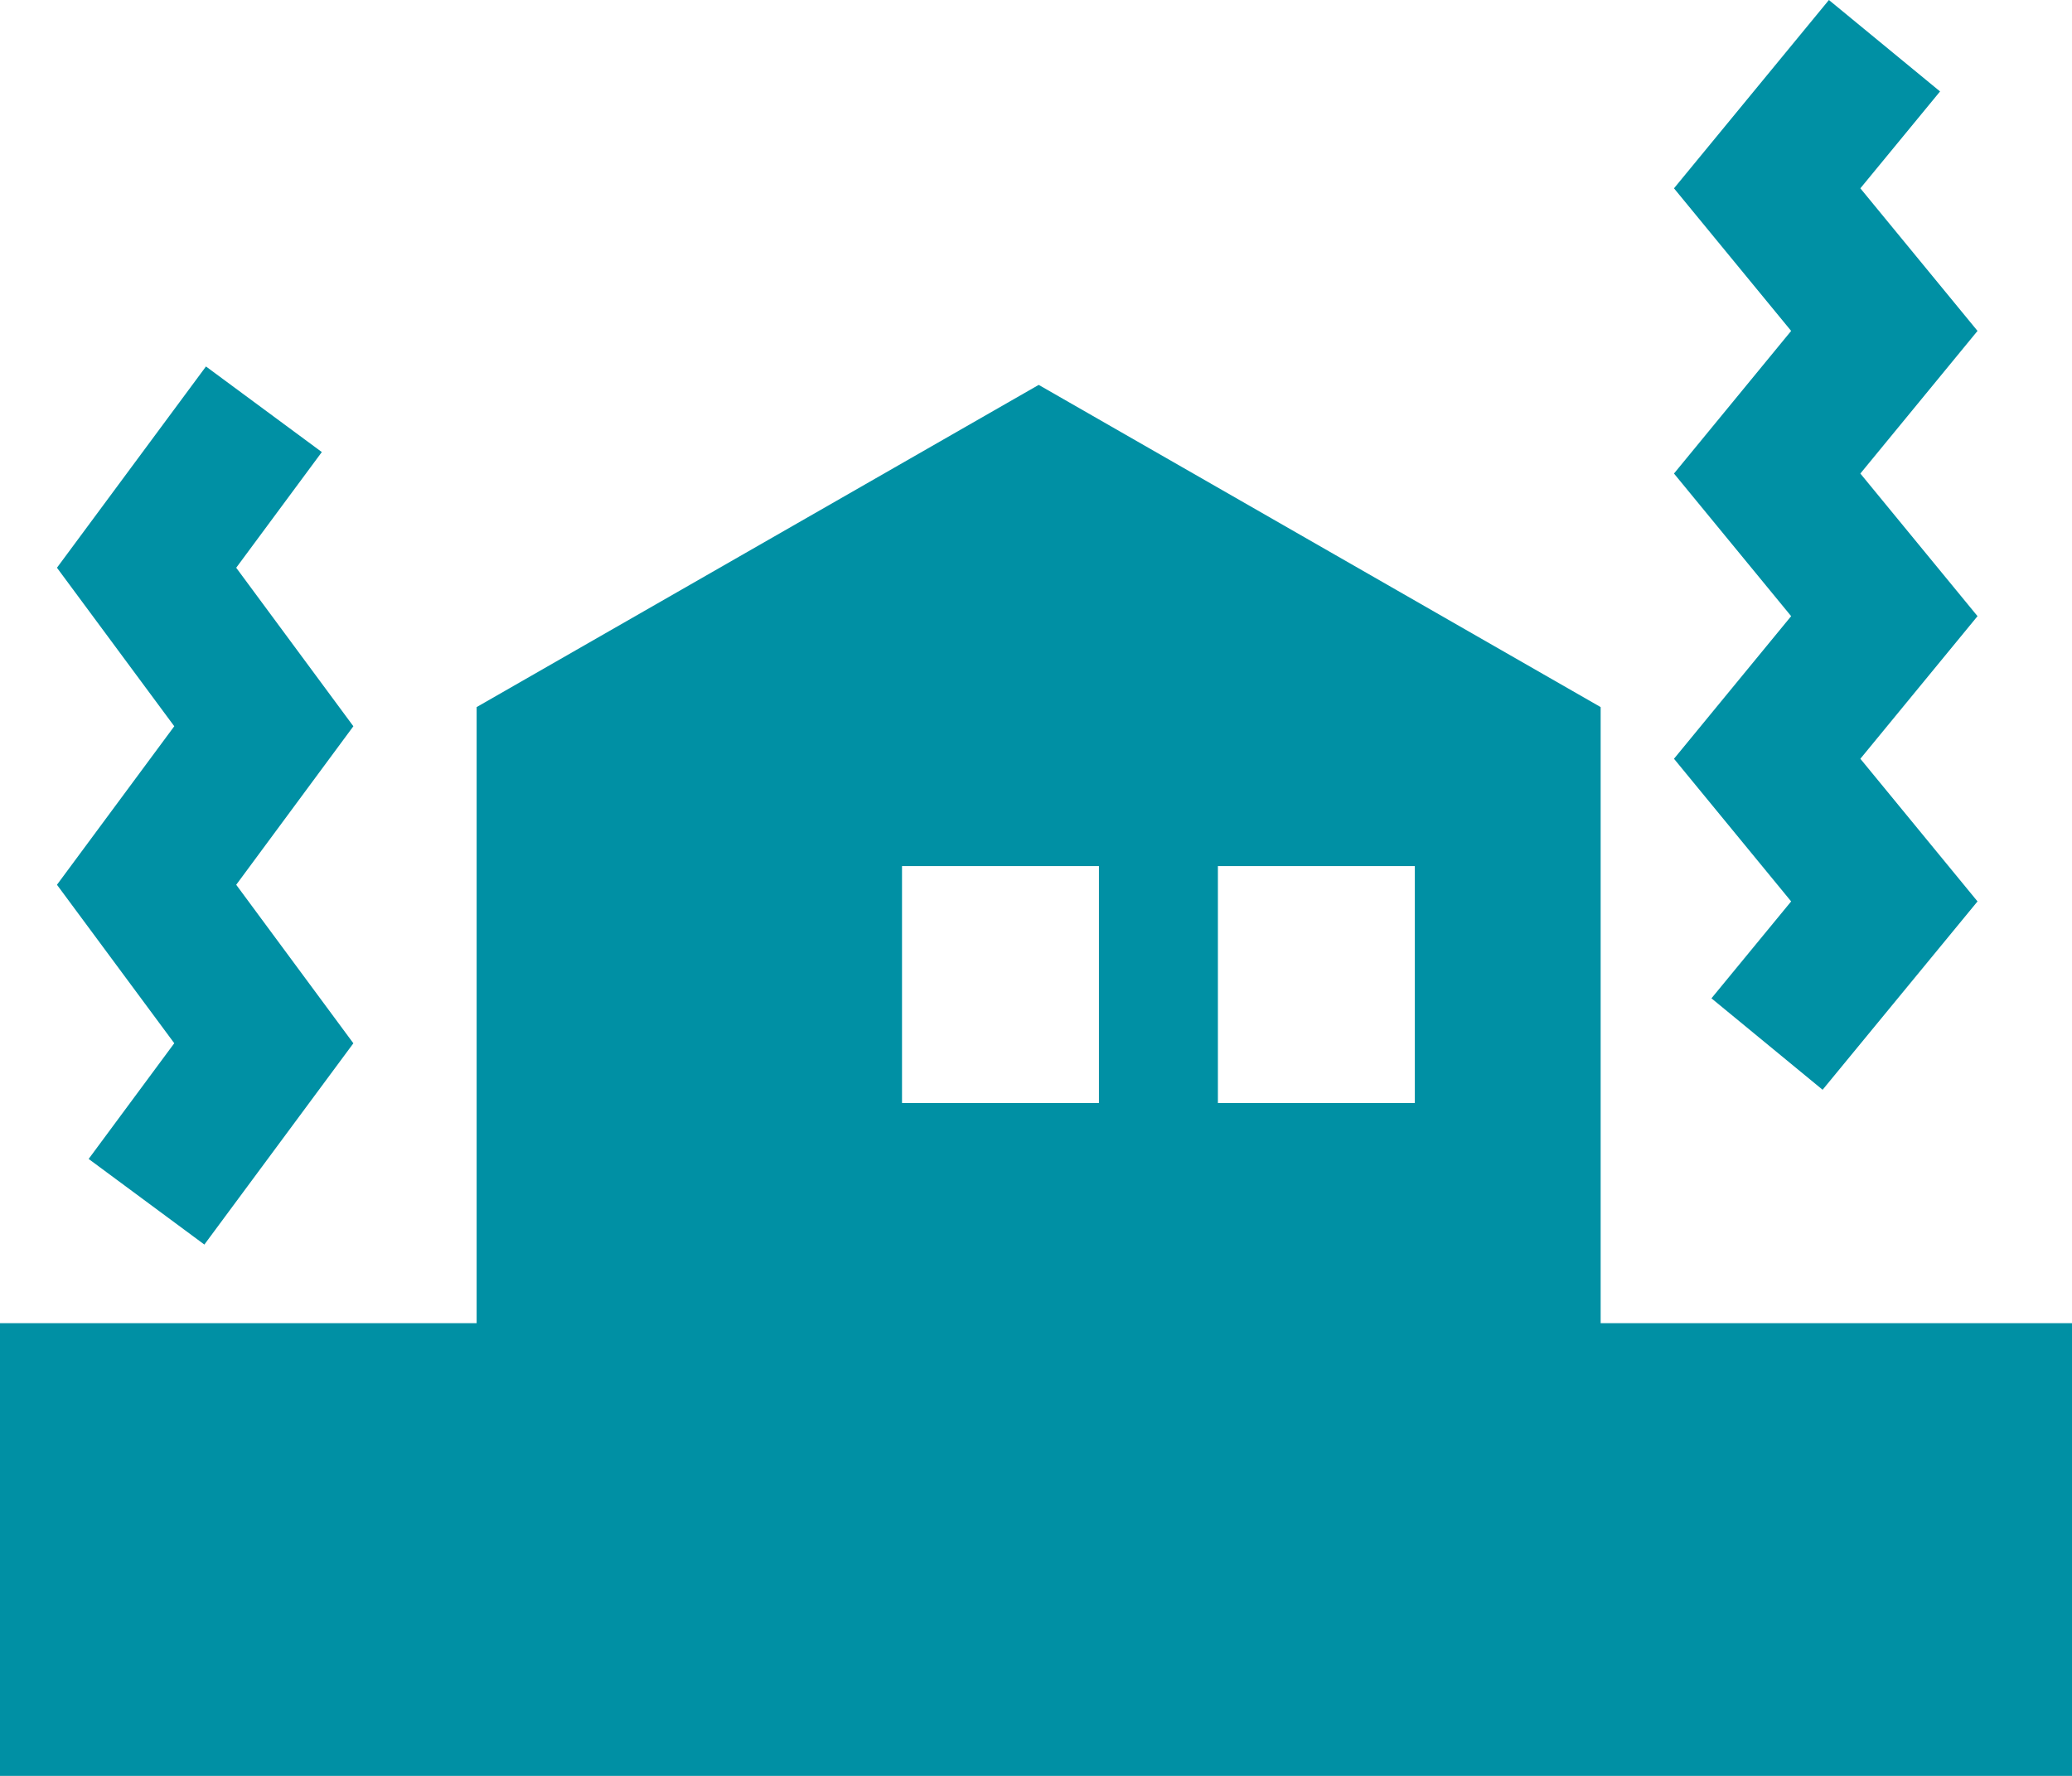 <svg xmlns="http://www.w3.org/2000/svg" width="68.972" height="59.12" viewBox="0 0 68.972 59.12">
  <g id="グループ_313" data-name="グループ 313" transform="translate(-923.623 -4983.289)">
    <path id="パス_1839" data-name="パス 1839" d="M412.234,44.049V59.12h68.972V44.049h-15.69V23.539L446.81,12.813,428.1,23.539v20.51Zm40.541-15.217h6.555v7.887h-6.555Zm-10.515,0h6.555v7.887H442.26Z" transform="translate(511.389 4983.289)" fill="#0090a4"/>
    <path id="パス_1840" data-name="パス 1840" d="M467.957,15.764l3.9,4.748-3.9,4.747,3.9,4.749-2.653,3.226,3.7,3.044,5.157-6.27-3.9-4.749,3.9-4.747-3.9-4.748,3.9-4.748-3.9-4.747,2.653-3.225L473.114,0l-5.157,6.269,3.9,4.747Z" transform="translate(511.389 4983.289)" fill="#0090a4"/>
    <path id="パス_1841" data-name="パス 1841" d="M418.035,34.729l-2.85,3.852,3.852,2.85,4.96-6.7-3.9-5.277,3.9-5.277-3.9-5.277,2.85-3.851L419.09,12.2l-4.96,6.7,3.905,5.277-3.905,5.277Z" transform="translate(511.389 4983.289)" fill="#0090a4"/>
  </g>
</svg>
